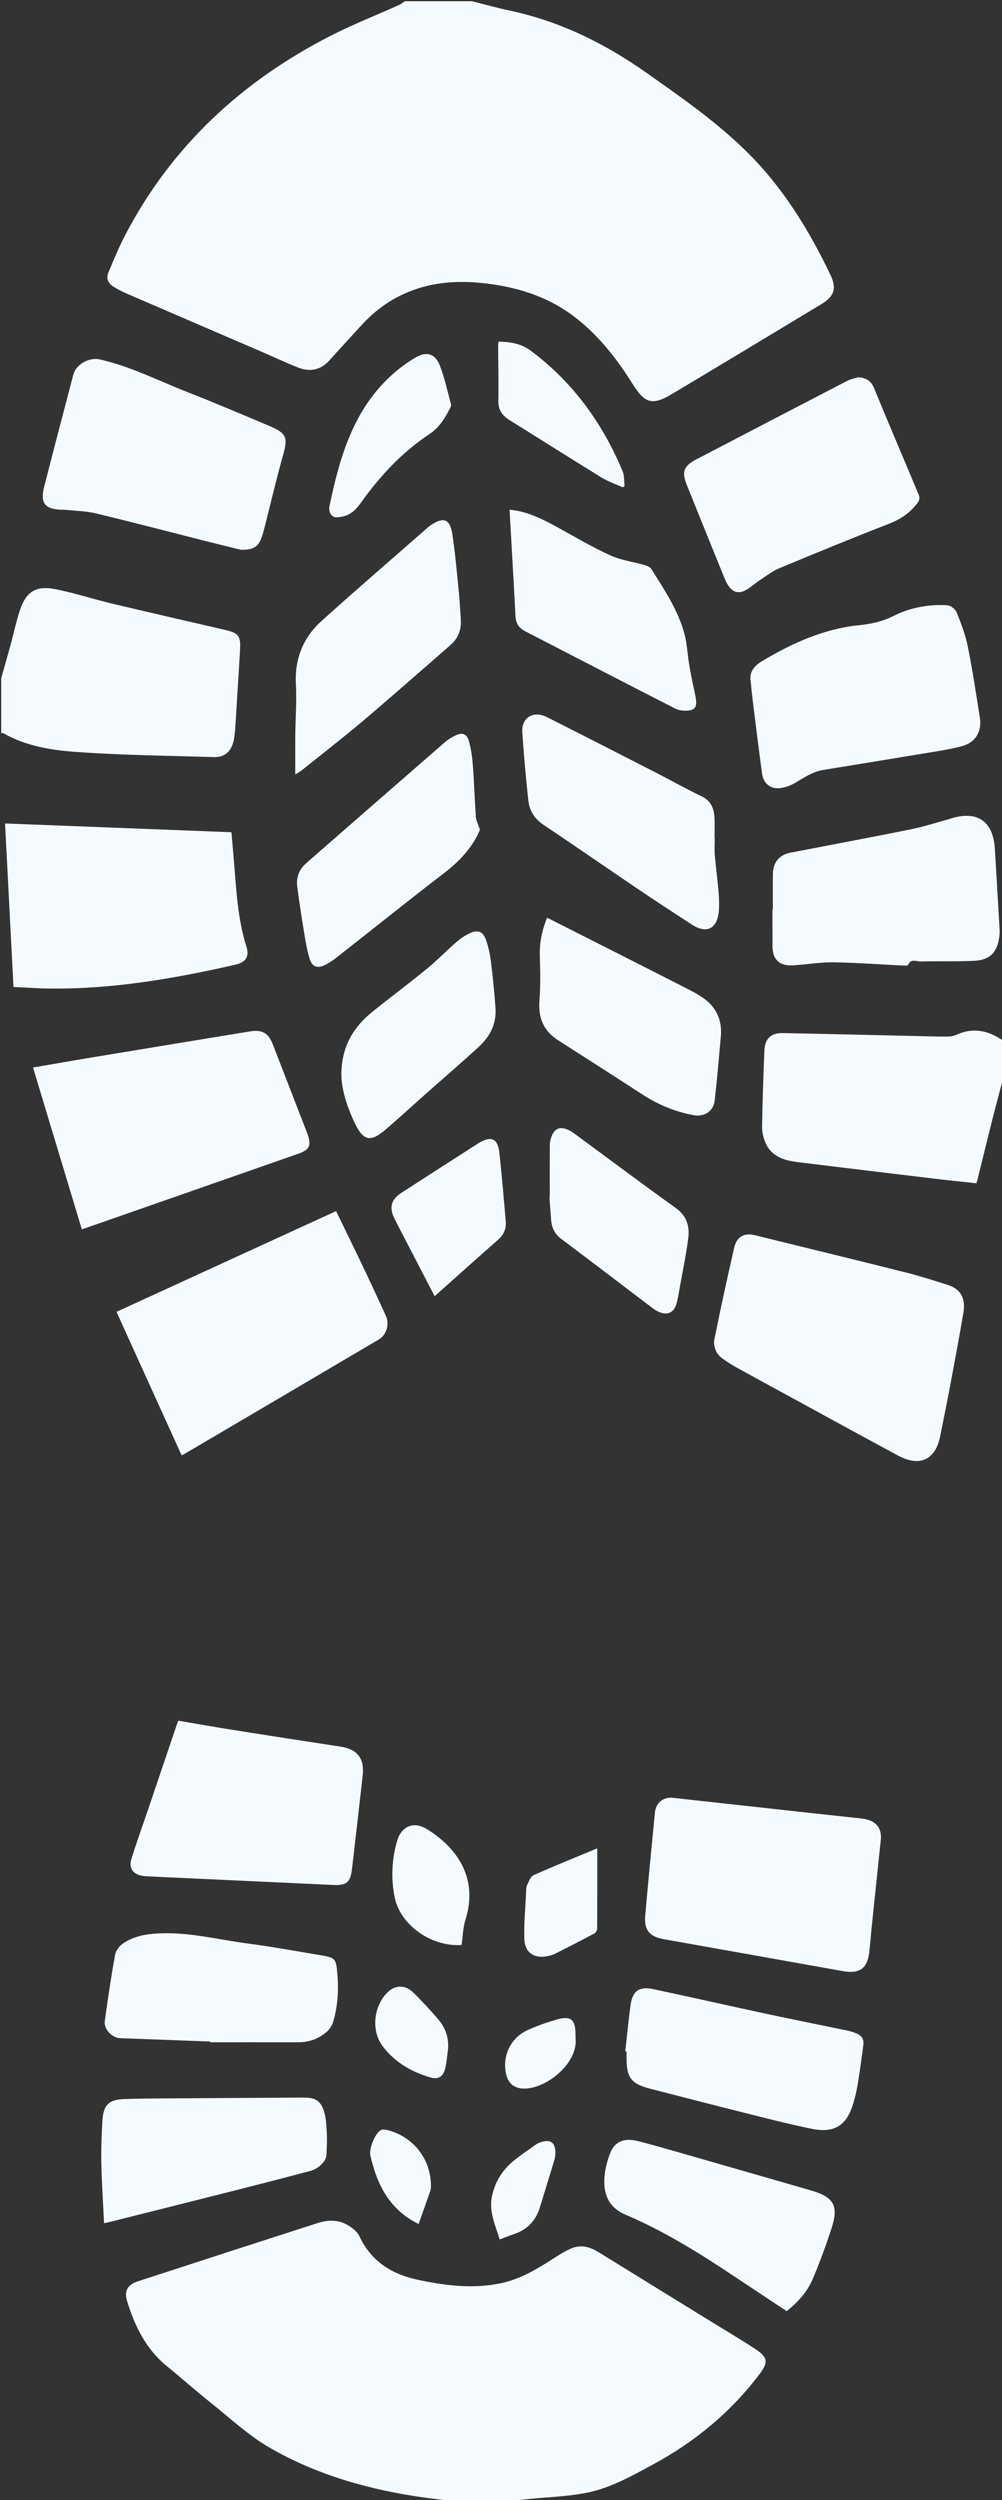 <?xml version="1.0" encoding="UTF-8" standalone="no"?><!-- Generator: Adobe Illustrator 16.0.0, SVG Export Plug-In . SVG Version: 6.00 Build 0)  --><svg xmlns="http://www.w3.org/2000/svg" xmlns:xlink="http://www.w3.org/1999/xlink" fill="#000000" height="491.977px" id="Layer_1" style="enable-background:new 0 0 197.222 491.977" version="1.1" viewBox="0 0 197.222 491.977" width="197.222px" x="0px" xml:space="preserve" y="0px">
<rect x="0" y="0" width="197.222" height="491.977" fill="#333333" stroke="none"/>
<g id="change1">
	<path d="M92.88,0.24c2.471,0.617,4.925,1.31,7.414,1.837   c9.817,2.081,18.623,6.396,26.769,12.127c6.896,4.853,13.842,9.671,19.872,15.611c7.119,7.014,12.293,15.398,16.561,24.366   c1.223,2.571,0.686,4.153-1.786,5.646c-9.78,5.904-19.563,11.805-29.371,17.664c-3.929,2.347-5.389,1.953-7.823-1.933   c-3.119-4.978-6.678-9.561-11.386-13.169c-5.448-4.176-11.717-6.042-18.435-6.714c-5.259-0.525-10.373-0.051-15.234,2.174   c-3.167,1.45-5.896,3.503-8.241,6.072c-2.125,2.327-4.27,4.636-6.371,6.984c-1.711,1.911-3.794,2.326-6.093,1.446   c-2.307-0.883-4.541-1.959-6.811-2.938c-8.941-3.855-17.887-7.7-26.824-11.565c-0.95-0.411-1.887-0.874-2.765-1.417   c-1.021-0.632-1.522-1.617-1.034-2.778c1.05-2.496,2.077-5.015,3.329-7.412c9.141-17.492,22.933-30.243,40.368-39.17   c4.396-2.251,9.018-4.061,13.528-6.09c0.406-0.183,0.757-0.49,1.133-0.739C84.08,0.24,88.48,0.24,92.88,0.24z" style="fill-rule:evenodd;clip-rule:evenodd;fill:#f5faff"/>
	<path d="M89.76,492.24c-1.963-0.239-3.931-0.451-5.89-0.721   c-10.856-1.492-21.323-4.384-30.832-9.886c-4.144-2.397-7.734-5.769-11.51-8.78c-2.937-2.343-5.745-4.847-8.66-7.219   c-4.152-3.377-6.37-7.93-7.873-12.894c-0.583-1.927,0.149-3.17,2.1-3.807c11.802-3.851,23.614-7.675,35.43-11.481   c1.919-0.618,3.916-0.7,5.714,0.294c0.969,0.535,2.042,1.334,2.489,2.286c2.333,4.976,6.386,7.5,11.55,8.596   c5.39,1.145,10.804,1.816,16.285,0.674c3.583-0.748,6.7-2.529,9.743-4.475c1.341-0.857,2.688-1.751,4.14-2.38   c1.86-0.807,3.661-0.319,5.357,0.73c7.508,4.647,15.031,9.271,22.549,13.904c2.755,1.697,5.544,3.344,8.25,5.117   c2.552,1.672,2.678,2.619,0.849,5.041c-5.634,7.46-12.692,13.261-20.88,17.698c-4.282,2.32-8.576,4.756-13.412,5.654   c-3.637,0.676-7.376,0.794-11.068,1.167c-1.498,0.151-2.994,0.319-4.492,0.479C96.32,492.24,93.04,492.24,89.76,492.24z" style="fill-rule:evenodd;clip-rule:evenodd;fill:#f5faff"/>
	<path d="M0.24,133.44c0.635-2.25,1.285-4.497,1.9-6.753   c0.578-2.118,1.031-4.273,1.695-6.363c1.229-3.87,3.174-5.166,7.125-4.377c3.711,0.742,7.332,1.931,11.018,2.811   c7.261,1.734,14.541,3.391,21.813,5.08c0.311,0.072,0.624,0.139,0.934,0.217c2.108,0.529,2.643,1.187,2.54,3.376   c-0.135,2.874-0.343,5.743-0.518,8.615c-0.156,2.552-0.292,5.106-0.477,7.656c-0.06,0.831-0.161,1.678-0.392,2.474   c-0.534,1.833-1.795,2.86-3.707,2.803c-9.024-0.266-18.062-0.366-27.062-1.002c-4.938-0.349-9.943-1.132-14.408-3.674   c-0.125-0.071-0.307-0.044-0.462-0.062C0.24,140.64,0.24,137.04,0.24,133.44z" style="fill-rule:evenodd;clip-rule:evenodd;fill:#f5faff"/>
	<path d="M197.521,211.92c-0.718,2.726-1.458,5.446-2.148,8.18   c-0.977,3.869-1.915,7.747-2.873,11.62c-0.085,0.343-0.188,0.682-0.312,1.126c-2.73-0.298-5.426-0.569-8.115-0.89   c-8.961-1.071-17.921-2.148-26.878-3.25c-2.733-0.336-5.34-1.023-6.547-3.879c-0.409-0.967-0.668-2.086-0.651-3.13   c0.084-5.031,0.252-10.061,0.462-15.088c0.092-2.212,1.339-3.36,3.565-3.317c8.745,0.168,17.488,0.381,26.233,0.577   c2.036,0.045,4.073,0.117,6.11,0.113c0.624-0.001,1.305-0.092,1.864-0.349c3.051-1.401,5.902-0.964,8.651,0.788   c0.196,0.125,0.424,0.201,0.638,0.3C197.521,207.12,197.521,209.52,197.521,211.92z" style="fill-rule:evenodd;clip-rule:evenodd;fill:#f5faff"/>
	<path d="M140.527,263.98c0.558-2.696,1.096-5.396,1.678-8.088   c0.75-3.473,1.515-6.943,2.312-10.406c0.479-2.078,1.928-2.943,4.015-2.431c9.964,2.447,19.932,4.877,29.882,7.377   c2.74,0.688,5.438,1.562,8.135,2.414c2.494,0.787,3.562,2.589,3.077,5.455c-0.865,5.117-1.833,10.218-2.788,15.319   c-0.56,2.983-1.187,5.953-1.769,8.931c-0.919,4.704-4.006,6.188-8.285,3.886c-6.892-3.708-13.752-7.475-20.624-11.221   c-3.786-2.063-7.576-4.121-11.349-6.211c-0.94-0.521-1.847-1.115-2.713-1.751C141.019,266.463,140.572,265.338,140.527,263.98z" style="fill-rule:evenodd;clip-rule:evenodd;fill:#f5faff"/>
	<path d="M16.11,241.917c-3.199-10.604-6.387-21.173-9.607-31.847   c3.891-0.669,7.659-1.338,11.435-1.964c10.402-1.723,20.807-3.427,31.21-5.138c2.451-0.403,3.671,0.279,4.57,2.592   c2.254,5.805,4.502,11.612,6.744,17.422c0.889,2.305,0.516,3.257-1.641,4.012c-14.049,4.92-28.104,9.824-42.157,14.734   C16.518,241.779,16.371,241.828,16.11,241.917z" style="fill-rule:evenodd;clip-rule:evenodd;fill:#f5faff"/>
	<path d="M66.149,238.322c1.761,3.626,3.506,7.168,5.205,10.733   c1.562,3.279,3.09,6.575,4.603,9.878c0.741,1.617,0.123,3.753-1.368,4.633c-12.766,7.531-25.541,15.044-38.315,22.561   c-0.13,0.077-0.275,0.128-0.53,0.244c-4.27-9.404-8.52-18.767-12.814-28.227C37.374,251.52,51.727,244.937,66.149,238.322z" style="fill-rule:evenodd;clip-rule:evenodd;fill:#f5faff"/>
	<path d="M0.996,162.041c14.919,0.578,29.676,1.15,44.559,1.728   c0.166,1.919,0.335,3.814,0.494,5.709c0.471,5.648,0.721,11.322,2.454,16.797c0.62,1.958-0.131,3.092-2.112,3.543   c-12.221,2.782-24.526,4.912-37.126,4.701c-0.36-0.006-0.72-0.003-1.079-0.021c-1.795-0.088-3.589-0.182-5.533-0.281   C2.101,183.521,1.554,172.887,0.996,162.041z" style="fill-rule:evenodd;clip-rule:evenodd;fill:#f5faff"/>
	<path d="M173.398,361.706c-0.482,4.615-0.953,9.063-1.411,13.513   c-0.295,2.86-0.59,5.722-0.85,8.585c-0.316,3.479-1.819,4.68-5.233,4.073c-11.753-2.087-23.505-4.182-35.256-6.284   c-2.821-0.505-3.899-1.809-3.651-4.637c0.595-6.763,1.248-13.521,1.91-20.277c0.188-1.928,1.64-3.106,3.529-2.901   c9.132,0.994,18.262,2.013,27.393,3.017c3.256,0.358,6.514,0.688,9.769,1.055C172.212,358.143,173.463,359.488,173.398,361.706z" style="fill-rule:evenodd;clip-rule:evenodd;fill:#f5faff"/>
	<path d="M47.413,108.184c-1.98-0.489-4.577-1.117-7.166-1.772   c-7.118-1.8-14.22-3.667-21.358-5.384c-1.922-0.462-3.949-0.488-5.929-0.705c-0.277-0.031-0.56-0.001-0.839-0.012   c-3.286-0.118-4.243-1.317-3.429-4.508c1.884-7.385,3.815-14.758,5.751-22.129c0.522-1.987,3.141-3.403,5.144-2.957   c6.007,1.339,11.468,4.145,17.141,6.372c5.421,2.128,10.784,4.407,16.15,6.671c3.626,1.53,3.833,2.285,2.766,6.074   c-1.296,4.604-2.376,9.27-3.561,13.906c-0.197,0.771-0.389,1.551-0.684,2.287C50.76,107.627,49.776,108.235,47.413,108.184z" style="fill-rule:evenodd;clip-rule:evenodd;fill:#f5faff"/>
	<path d="M35.119,338.599c3.629,0.616,7.162,1.249,10.707,1.812   c7.058,1.12,14.119,2.221,21.185,3.288c3.285,0.496,4.751,2.294,4.38,5.634c-0.684,6.153-1.391,12.304-2.111,18.452   c-0.311,2.653-1.076,3.262-3.765,3.138c-12.088-0.562-24.177-1.123-36.265-1.687c-0.359-0.017-0.718-0.044-1.074-0.091   c-1.942-0.251-2.888-1.487-2.307-3.368c1.013-3.276,2.197-6.5,3.298-9.75c1.894-5.589,3.779-11.182,5.67-16.772   C34.899,339.067,34.992,338.891,35.119,338.599z" style="fill-rule:evenodd;clip-rule:evenodd;fill:#f5faff"/>
	<path d="M147.753,134.042c-0.29-1.616,0.519-2.914,2.196-3.915   c5.425-3.236,11.065-5.888,17.372-6.875c0.354-0.056,0.71-0.11,1.067-0.145c2.591-0.252,5.014-0.652,7.488-1.904   c3.195-1.616,6.894-2.325,10.584-2.1c0.657,0.04,1.582,0.768,1.836,1.399c0.874,2.168,1.724,4.39,2.184,6.672   c0.937,4.656,1.644,9.359,2.385,14.052c0.43,2.715-0.842,4.882-3.538,5.606c-2.535,0.681-5.16,1.042-7.756,1.476   c-6.498,1.086-13.002,2.134-19.504,3.194c-2.028,0.331-3.687,1.422-5.403,2.462c-0.981,0.595-2.177,1.05-3.31,1.137   c-1.833,0.141-3.113-1.036-3.363-2.888c-0.675-4.987-1.282-9.983-1.908-14.976C147.964,136.287,147.885,135.331,147.753,134.042z" style="fill-rule:evenodd;clip-rule:evenodd;fill:#f5faff"/>
	<path d="M168.901,74.238c1.55,0.124,2.528,0.641,3.157,2.179   c2.886,7.057,5.905,14.059,8.833,21.099c0.15,0.36,0.044,0.998-0.193,1.322c-1.448,1.975-3.333,3.302-5.664,4.208   c-7.251,2.821-14.454,5.769-21.635,8.768c-1.443,0.603-2.718,1.626-4.043,2.496c-0.897,0.589-1.693,1.353-2.634,1.853   c-1.384,0.735-2.549,0.349-3.397-0.971c-0.278-0.434-0.513-0.906-0.707-1.385c-2.493-6.139-4.99-12.276-7.454-18.427   c-1.021-2.547-0.576-3.698,1.869-4.973c9.911-5.17,19.825-10.334,29.752-15.477C167.436,74.594,168.193,74.464,168.901,74.238z" style="fill-rule:evenodd;clip-rule:evenodd;fill:#f5faff"/>
	<path d="M152.121,178.96c0-2.354-0.033-4.708,0.01-7.062   c0.04-2.217,1.297-3.69,3.436-4.104c7.914-1.531,15.84-3.008,23.741-4.604c2.535-0.512,5.009-1.328,7.51-2.007   c0.115-0.031,0.223-0.088,0.337-0.124c5.236-1.611,8.338,0.537,8.667,6.017c0.32,5.301,0.628,10.603,0.933,15.904   c0.022,0.396,0.003,0.801-0.044,1.196c-0.385,3.254-1.825,4.754-5.105,4.9c-3.468,0.154-6.947,0.035-10.42,0.122   c-0.825,0.021-1.943-0.649-2.46,0.714c-0.053,0.138-0.662,0.101-1.01,0.084c-4.507-0.218-9.011-0.55-13.52-0.634   c-2.38-0.045-4.768,0.335-7.151,0.525c-0.239,0.019-0.477,0.052-0.716,0.069c-2.948,0.212-4.347-1.122-4.284-4.052   c0.025-1.156-0.002-2.312-0.003-3.468c-0.002-1.159-0.001-2.318-0.001-3.477C152.067,178.96,152.094,178.96,152.121,178.96z" style="fill-rule:evenodd;clip-rule:evenodd;fill:#f5faff"/>
	<path d="M123.07,403.679c0.343-3.048,0.63-6.104,1.046-9.142   c0.374-2.737,1.707-3.699,4.416-3.124c7.537,1.604,15.053,3.309,22.587,4.926c5.23,1.123,10.479,2.162,15.717,3.255   c0.582,0.121,1.157,0.311,1.711,0.53c0.954,0.379,1.521,1.111,1.395,2.142c-0.315,2.572-0.677,5.14-1.09,7.698   c-0.21,1.297-0.511,2.588-0.875,3.852c-1.264,4.382-3.683,6.011-8.175,5.095c-4.964-1.013-9.872-2.304-14.79-3.532   c-5.693-1.423-11.37-2.914-17.056-4.366c-3.689-0.941-4.634-2.15-4.635-5.983c0-0.44,0-0.88,0-1.32   C123.237,403.698,123.154,403.688,123.07,403.679z" style="fill-rule:evenodd;clip-rule:evenodd;fill:#f5faff"/>
	<path d="M140.679,164.951c0,1.118-0.077,2.242,0.017,3.352   c0.198,2.345,0.529,4.678,0.723,7.023c0.111,1.349,0.187,2.723,0.056,4.063c-0.333,3.417-2.425,4.412-5.303,2.548   c-3.72-2.409-7.425-4.845-11.097-7.327c-6.055-4.091-12.054-8.266-18.13-12.325c-1.785-1.193-2.748-2.808-2.963-4.82   c-0.475-4.445-0.882-8.901-1.179-13.362c-0.193-2.908,2.188-4.335,4.866-2.982c7.265,3.671,14.514,7.375,21.759,11.085   c2.877,1.473,5.688,3.083,8.607,4.462c1.822,0.861,2.473,2.291,2.586,4.093c0.088,1.391,0.018,2.792,0.018,4.19   C140.652,164.952,140.666,164.952,140.679,164.951z" style="fill-rule:evenodd;clip-rule:evenodd;fill:#f5faff"/>
	<path d="M41.382,401.731c-5.905-0.217-11.81-0.43-17.714-0.656   c-1.61-0.062-3.259-1.764-3.043-3.36c0.595-4.385,1.25-8.763,2.042-13.114c0.149-0.819,0.893-1.723,1.617-2.208   c1.988-1.333,4.236-1.786,6.671-1.926c6.088-0.35,11.929,1.209,17.866,1.988c4.707,0.619,9.384,1.47,14.067,2.261   c3.159,0.534,3.248,0.604,3.515,3.729c0.27,3.162,0.092,6.32-0.818,9.376c-0.233,0.785-0.781,1.595-1.412,2.118   c-1.576,1.309-3.449,1.951-5.532,1.945c-5.752-0.013-11.505-0.004-17.258-0.004C41.383,401.83,41.382,401.781,41.382,401.731z" style="fill-rule:evenodd;clip-rule:evenodd;fill:#f5faff"/>
	<path d="M20.478,437.477c-0.19-4.062-0.449-7.964-0.532-11.868   c-0.058-2.752,0.056-5.514,0.211-8.264c0.179-3.164,1.259-4.197,4.393-4.298c2.755-0.089,5.513-0.104,8.269-0.123   c8.993-0.062,17.985-0.111,26.977-0.161c2.232-0.013,3.356,0.626,3.997,2.769c0.424,1.42,0.459,2.974,0.54,4.475   c0.071,1.311-0.045,2.63-0.066,3.945c-0.02,1.276-1.484,2.796-3.265,3.267c-4.398,1.161-8.8,2.308-13.209,3.425   c-8.782,2.226-17.57,4.427-26.356,6.636C21.211,437.335,20.981,437.373,20.478,437.477z" style="fill-rule:evenodd;clip-rule:evenodd;fill:#f5faff"/>
	<path d="M107.694,180.587c4.372,2.212,8.68,4.389,12.984,6.57   c4.951,2.509,9.905,5.011,14.847,7.541c1.027,0.526,2.053,1.087,2.987,1.76c2.546,1.834,3.646,4.375,3.369,7.489   c-0.377,4.218-0.736,8.438-1.214,12.645c-0.24,2.111-2.08,3.234-4.134,2.853c-3.667-0.682-7.021-2.07-10.144-4.106   c-5.489-3.579-11.02-7.095-16.533-10.635c-2.84-1.823-3.941-4.379-3.679-7.758c0.229-2.941,0.164-5.914,0.078-8.868   C106.181,185.506,106.653,183.082,107.694,180.587z" style="fill-rule:evenodd;clip-rule:evenodd;fill:#f5faff"/>
	<path d="M58.119,152.398c0-2.845-0.021-5.382,0.005-7.918   c0.034-3.265,0.29-6.54,0.117-9.792c-0.268-5.036,1.422-9.234,5.087-12.532c6.918-6.224,13.97-12.3,20.967-18.436   c0.15-0.131,0.312-0.25,0.477-0.362c2.516-1.693,3.792-1.262,4.252,1.707c0.544,3.507,0.848,7.052,1.203,10.586   c0.215,2.144,0.374,4.296,0.478,6.449c0.091,1.896-0.565,3.548-2.01,4.808c-5.721,4.988-11.413,10.01-17.205,14.914   c-3.929,3.327-8.006,6.478-12.023,9.701C59.162,151.768,58.807,151.955,58.119,152.398z" style="fill-rule:evenodd;clip-rule:evenodd;fill:#f5faff"/>
	<path d="M154.833,454.785c-3.577-2.373-7.076-4.683-10.563-7.009   c-6.753-4.503-13.636-8.763-21.133-11.964c-3.366-1.437-4.639-4.147-4.062-8.308c0.179-1.292,0.551-2.585,1.024-3.803   c0.873-2.246,2.691-3.081,5.444-2.377c3.904,0.997,7.771,2.145,11.647,3.254c7.481,2.143,14.961,4.295,22.437,6.46   c4.535,1.313,5.503,3.026,4.021,7.522c-1.097,3.331-2.293,6.641-3.664,9.865C158.91,450.954,157.092,453.005,154.833,454.785z" style="fill-rule:evenodd;clip-rule:evenodd;fill:#f5faff"/>
	<path d="M94.463,163.268c-1.326,3.269-3.82,6.058-6.944,8.453   c-7.167,5.494-14.205,11.155-21.31,16.729c-0.718,0.563-1.494,1.086-2.315,1.476c-1.439,0.682-2.443,0.329-2.924-1.191   c-0.502-1.586-0.784-3.251-1.057-4.899c-0.515-3.11-1.001-6.228-1.408-9.354c-0.235-1.806,0.354-3.391,1.757-4.615   c9.089-7.936,18.176-15.875,27.281-23.792c0.624-0.542,1.355-0.993,2.101-1.354c1.314-0.637,2.222-0.352,2.629,1.048   c0.44,1.514,0.668,3.115,0.789,4.694c0.26,3.424,0.358,6.861,0.603,10.287C93.718,161.483,94.111,162.192,94.463,163.268z" style="fill-rule:evenodd;clip-rule:evenodd;fill:#f5faff"/>
	<path d="M100.295,100.297c3.709,0.343,6.76,2.002,9.814,3.678   c3.323,1.823,6.601,3.762,10.046,5.325c2.073,0.94,4.435,1.238,6.652,1.876c0.503,0.145,1.139,0.383,1.387,0.781   c2.536,4.062,5.257,8.055,6.517,12.75c0.502,1.871,0.59,3.851,0.894,5.777c0.179,1.137,0.398,2.267,0.619,3.397   c0.253,1.291,0.604,2.568,0.773,3.87c0.179,1.375-0.299,1.996-1.662,2.087c-0.8,0.053-1.721-0.043-2.42-0.4   c-9.886-5.049-19.745-10.153-29.607-15.25c-1.15-0.595-1.77-1.507-1.84-2.857C101.103,114.351,100.693,107.375,100.295,100.297z" style="fill-rule:evenodd;clip-rule:evenodd;fill:#f5faff"/>
	<path d="M67.194,211.484c0.007-5.695,2.479-9.498,6.311-12.557   c3.493-2.789,7.073-5.469,10.529-8.301c2.037-1.669,3.876-3.577,5.866-5.306c0.772-0.671,1.665-1.255,2.593-1.685   c1.547-0.716,2.559-0.352,3.139,1.26c0.508,1.411,0.818,2.921,1.005,4.414c0.377,3.01,0.673,6.034,0.89,9.06   c0.218,3.042-1.059,5.569-3.23,7.57c-3.437,3.168-6.994,6.206-10.492,9.309c-2.601,2.306-5.159,4.662-7.79,6.933   c-3.098,2.676-4.501,2.374-6.237-1.29C68.279,217.726,67.236,214.431,67.194,211.484z" style="fill-rule:evenodd;clip-rule:evenodd;fill:#f5faff"/>
	<path d="M108.21,235.583c0-3.471-0.022-6.943,0.021-10.414   c0.008-0.617,0.207-1.267,0.46-1.839c0.538-1.218,1.501-1.606,2.755-1.147c0.517,0.189,1.024,0.46,1.469,0.786   c6.701,4.919,13.351,9.911,20.108,14.75c2.174,1.557,2.742,3.605,2.442,5.949c-0.414,3.242-1.092,6.451-1.669,9.671   c-0.196,1.099-0.336,2.221-0.664,3.282c-0.537,1.735-1.828,2.262-3.481,1.516c-0.433-0.195-0.849-0.453-1.228-0.741   c-5.989-4.538-11.955-9.105-17.966-13.614c-1.266-0.95-1.842-2.162-1.972-3.655c-0.132-1.511-0.225-3.025-0.334-4.538   C108.171,235.587,108.19,235.584,108.21,235.583z" style="fill-rule:evenodd;clip-rule:evenodd;fill:#f5faff"/>
	<path d="M85.55,255.07c-2.09-4.027-4.093-7.881-6.092-11.737   c-0.606-1.168-1.223-2.333-1.805-3.513c-1.1-2.23-0.705-3.759,1.393-5.12c4.989-3.235,10-6.439,15.002-9.656   c0.067-0.043,0.131-0.091,0.2-0.132c2.465-1.459,3.74-0.892,4.047,1.957c0.482,4.484,0.868,8.979,1.248,13.474   c0.12,1.42-0.367,2.614-1.494,3.603C93.91,247.579,89.817,251.265,85.55,255.07z" style="fill-rule:evenodd;clip-rule:evenodd;fill:#f5faff"/>
	<path d="M66.153,101.793c-0.782,0.001-1.582-0.866-1.277-2.32   c2.011-9.586,4.685-18.892,12.337-25.769c1.387-1.247,2.925-2.368,4.528-3.32c2.204-1.31,3.915-0.821,4.839,1.557   c0.947,2.435,1.482,5.031,2.176,7.563c0.056,0.206,0.002,0.488-0.099,0.685c-1.041,2.028-2.15,3.919-4.175,5.263   c-5.357,3.551-9.675,8.196-13.394,13.411C69.962,100.441,68.679,101.764,66.153,101.793z" style="fill-rule:evenodd;clip-rule:evenodd;fill:#f5faff"/>
	<path d="M122.577,95.899c-1.403-0.64-2.892-1.142-4.195-1.943   c-6.059-3.72-12.059-7.535-18.097-11.289c-1.435-0.893-2.232-2-2.195-3.799c0.074-3.595-0.024-7.194-0.044-10.792   c-0.001-0.27,0.056-0.541,0.09-0.853c2.297,0.069,4.377,0.333,6.331,1.791c8.304,6.197,14.126,14.245,18.081,23.72   c0.365,0.875,0.27,1.941,0.389,2.918C122.816,95.736,122.696,95.817,122.577,95.899z" style="fill-rule:evenodd;clip-rule:evenodd;fill:#f5faff"/>
	<path d="M90.848,382.734c-5.897,0.412-12.049-3.88-13.162-9.369   c-0.745-3.676-0.583-7.402,0.451-11.025c0.849-2.973,3.227-4.027,5.859-2.418c6.187,3.784,10.136,9.87,7.624,17.808   C91.124,379.3,91.1,381.02,90.848,382.734z" style="fill-rule:evenodd;clip-rule:evenodd;fill:#f5faff"/>
	<path d="M117.558,363.718c0,5.45,0.01,10.64-0.023,15.83   c-0.002,0.313-0.271,0.77-0.544,0.915c-2.532,1.352-5.087,2.66-7.648,3.953c-0.457,0.231-0.968,0.382-1.471,0.492   c-2.661,0.585-4.559-0.603-4.664-3.32c-0.115-3.014,0.199-6.044,0.338-9.065c0.024-0.518-0.017-1.088,0.188-1.535   c0.333-0.727,0.688-1.72,1.304-1.995C109.101,367.173,113.237,365.515,117.558,363.718z" style="fill-rule:evenodd;clip-rule:evenodd;fill:#f5faff"/>
	<path d="M88.176,403.319c-0.177,1.258-0.249,2.543-0.558,3.768   c-0.391,1.555-1.375,2.157-2.88,1.721c-3.766-1.092-7.062-3.015-9.443-6.185c-2.314-3.081-1.737-8.014,1.077-10.656   c1.458-1.368,3.384-1.414,4.94,0.096c1.716,1.664,3.338,3.436,4.897,5.249C87.672,399.012,88.401,401.01,88.176,403.319z" style="fill-rule:evenodd;clip-rule:evenodd;fill:#f5faff"/>
	<path d="M98.353,440.679c-0.86-2.83-2.124-5.401-1.544-8.373   c0.562-2.88,2.015-5.2,4.215-7.042c1.434-1.199,3.015-2.224,4.539-3.313c0.223-0.16,0.487-0.274,0.748-0.367   c2.006-0.723,3.042,0.003,3,2.113c-0.009,0.435-0.057,0.884-0.182,1.298c-0.941,3.129-1.909,6.25-2.865,9.374   c-0.79,2.583-2.429,4.343-5.003,5.223C100.325,439.91,99.408,440.281,98.353,440.679z" style="fill-rule:evenodd;clip-rule:evenodd;fill:#f5faff"/>
	<path d="M82.392,437.636c-5.727-2.793-8.191-7.749-9.499-13.494   c-0.298-1.311,0.962-4.414,2.077-4.984c0.338-0.174,0.864-0.109,1.267-0.008c5.014,1.263,8.445,5.537,8.583,10.671   c0.011,0.435,0.007,0.9-0.13,1.304C83.946,433.309,83.158,435.479,82.392,437.636z" style="fill-rule:evenodd;clip-rule:evenodd;fill:#f5faff"/>
	<path d="M113.279,400.99c0.593,4.959-5.676,10.043-10.152,10.005   c-1.902-0.016-3.128-1.034-3.527-2.914c-0.759-3.568,0.924-7.096,4.271-8.608c1.809-0.817,3.702-1.479,5.608-2.037   c2.886-0.846,3.795-0.084,3.8,2.956C113.279,400.592,113.279,400.791,113.279,400.99z" style="fill-rule:evenodd;clip-rule:evenodd;fill:#f5faff"/>
</g>
</svg>